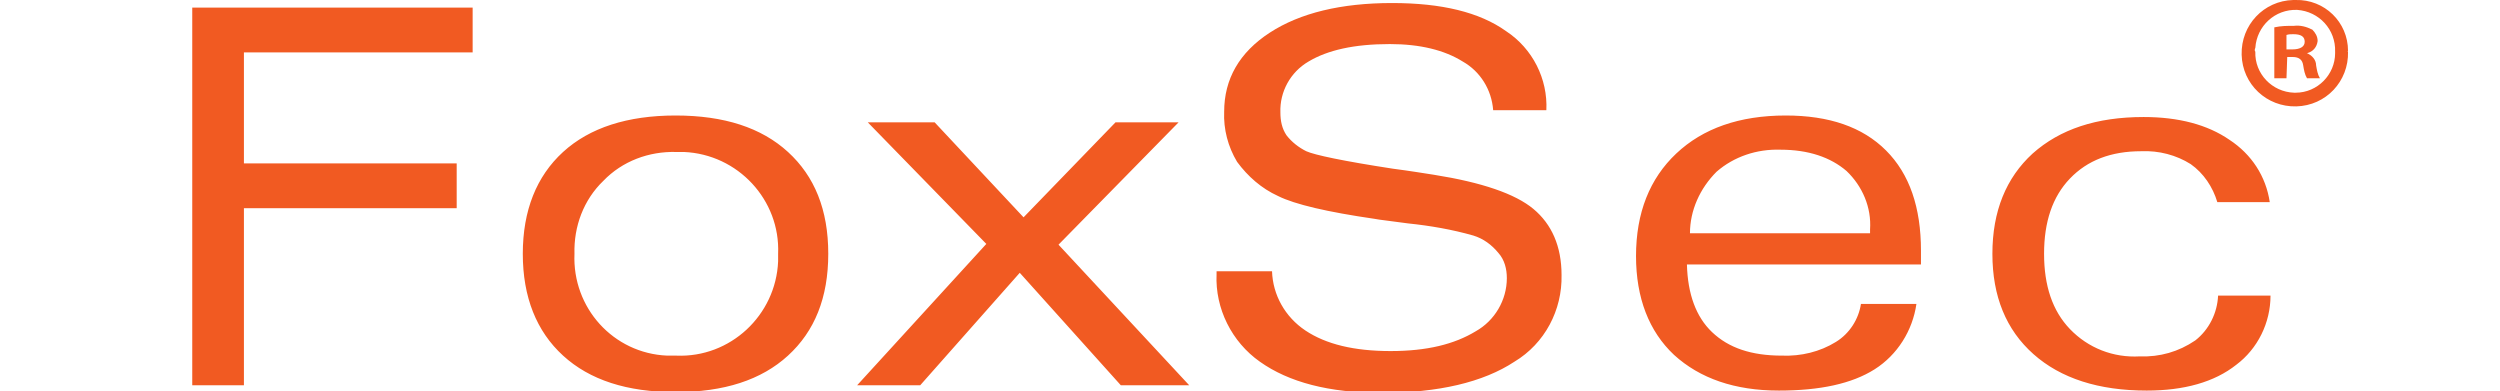 <svg xmlns="http://www.w3.org/2000/svg" xmlns:xlink="http://www.w3.org/1999/xlink" id="Layer_1" x="0px" y="0px" viewBox="0 0 329 51.5" style="enable-background:new 0 0 329 51.5;" xml:space="preserve"><style type="text/css">	.st0{fill-rule:evenodd;clip-rule:evenodd;fill:#F15A22;}	.st1{fill:#F15A22;}</style><title>FoxSec Logo</title><path class="st0" d="M25.3,50.7V1h36.9v5.9H32.1v14.6h28v5.9h-28v23.3H25.3z M88.9,15.2c6.4,0,11.3,1.6,14.8,4.8 c3.5,3.2,5.3,7.6,5.3,13.4s-1.8,10.2-5.3,13.4s-8.4,4.8-14.8,4.8s-11.3-1.6-14.8-4.8s-5.3-7.7-5.3-13.4s1.8-10.2,5.3-13.4 S82.6,15.2,88.9,15.2z M75.6,33.4c-0.3,7.1,5.1,13.1,12.2,13.4c0.4,0,0.8,0,1.2,0c7.1,0.3,13.1-5.3,13.4-12.4c0-0.3,0-0.7,0-1 c0.3-7.1-5.3-13.1-12.4-13.4c-0.3,0-0.7,0-1,0c-3.6-0.1-7.1,1.2-9.6,3.8C76.8,26.3,75.5,29.8,75.6,33.4L75.6,33.4z M112.8,50.7 l17-18.6l-15.6-16h8.8l11.7,12.5l12.1-12.5h8.3l-15.8,16.1l17.2,18.5h-9l-13.3-14.8l-13.1,14.8H112.8z M160.1,35.7h7.3 c0.1,3.1,1.7,6,4.4,7.8c2.7,1.8,6.4,2.7,11.2,2.7s8.4-0.9,11.2-2.6c2.5-1.4,4.1-4.1,4.1-7c0-1.2-0.3-2.4-1.1-3.3 c-0.9-1.1-2-1.9-3.3-2.3c-2.8-0.8-5.7-1.3-8.6-1.6l-3.8-0.5l-0.6-0.1c-6.2-0.9-10.5-1.9-12.7-3c-2.2-1-4-2.6-5.4-4.5 c-1.2-2-1.8-4.3-1.7-6.6c0-4.3,2-7.8,6-10.4s9.4-3.9,16.1-3.9c6.5,0,11.5,1.2,15,3.7c3.5,2.3,5.5,6.3,5.3,10.4h-7 c-0.2-2.7-1.7-5.1-4-6.4c-2.4-1.5-5.6-2.3-9.6-2.3c-4.7,0-8.2,0.8-10.7,2.3c-2.4,1.4-3.8,4-3.7,6.7c0,1.1,0.2,2.1,0.8,3 c0.7,0.9,1.6,1.6,2.6,2.1c1.1,0.5,4.9,1.3,11.4,2.3c2.3,0.3,4.1,0.6,5.4,0.8c6.3,1,10.7,2.5,13.1,4.5c2.4,2,3.7,4.9,3.7,8.7 c0.1,4.6-2.2,9-6.2,11.4c-4.1,2.7-10,4.1-17.5,4.1c-6.9,0-12.2-1.4-16-4.1c-3.7-2.6-5.9-7-5.7-11.5L160.1,35.7L160.1,35.7z  M222.4,30.7h23.7v-0.5c0.2-2.9-1-5.7-3.1-7.7c-2.1-1.8-5-2.8-8.7-2.8c-3.1-0.1-6.1,0.9-8.4,2.9C223.7,24.8,222.4,27.7,222.4,30.7 L222.4,30.7z M252.2,40c-0.5,3.5-2.5,6.7-5.5,8.6c-3,1.9-7.2,2.8-12.6,2.8c-5.8,0-10.4-1.6-13.8-4.7c-3.3-3.1-5-7.5-5-13 c0-5.7,1.8-10.2,5.3-13.5c3.5-3.3,8.3-5,14.4-5c5.7,0,10.1,1.5,13.2,4.6c3.1,3.1,4.6,7.5,4.6,13.2c0,0.2,0,0.5,0,0.9s0,0.7,0,0.9 h-30.8c0.1,3.9,1.2,6.9,3.3,8.9c2.2,2.1,5.2,3.1,9.2,3.1c2.5,0.1,5-0.5,7.1-1.8c1.8-1.1,3-3,3.3-5H252.2z M291.9,38.9h6.9 c0,3.6-1.7,7-4.5,9.1c-2.9,2.3-6.9,3.4-11.8,3.4c-6.3,0-11.3-1.6-14.9-4.8c-3.6-3.2-5.4-7.6-5.4-13.2c0-5.6,1.8-10,5.3-13.2 c3.6-3.2,8.4-4.8,14.6-4.8c4.6,0,8.4,1,11.3,3c2.9,1.9,4.8,4.8,5.3,8.2h-6.9c-0.6-2-1.8-3.8-3.5-5c-1.9-1.2-4.2-1.8-6.5-1.7 c-4,0-7.1,1.2-9.4,3.6s-3.4,5.7-3.4,9.9c0,4.2,1.1,7.5,3.4,9.9c2.4,2.5,5.7,3.8,9.2,3.6c2.6,0.1,5.1-0.6,7.3-2.1 C290.7,43.4,291.8,41.2,291.9,38.9L291.9,38.9z"></path><path class="st1" d="M309,6.8c0.1,3.9-2.9,7.1-6.8,7.2s-7.1-2.9-7.2-6.8c-0.1-3.9,2.9-7.1,6.8-7.2c0.1,0,0.2,0,0.3,0 c3.8-0.1,6.9,2.9,6.9,6.7C308.9,6.7,308.9,6.7,309,6.8z M296.8,6.8c-0.1,2.9,2.2,5.3,5.1,5.4c0.1,0,0.1,0,0.2,0 c2.9,0,5.2-2.4,5.2-5.2c0-0.1,0-0.1,0-0.2c0.1-2.9-2.1-5.3-5-5.5c-2.9-0.1-5.3,2.1-5.5,5C296.7,6.5,296.7,6.7,296.8,6.8L296.8,6.8z  M300.9,10.3h-1.6V3.6c0.9-0.2,1.7-0.2,2.6-0.2c0.8-0.1,1.6,0.1,2.4,0.5c0.4,0.4,0.7,0.9,0.7,1.5c-0.1,0.8-0.6,1.4-1.4,1.6V7 c0.7,0.3,1.2,0.9,1.2,1.6c0.1,0.6,0.2,1.2,0.5,1.7h-1.7c-0.3-0.5-0.4-1.1-0.5-1.7c-0.1-0.7-0.5-1.1-1.4-1.1h-0.7L300.9,10.3z  M300.9,6.5h0.8c0.9,0,1.6-0.3,1.6-1s-0.5-1-1.5-1c-0.3,0-0.6,0-0.9,0.1V6.5z"></path></svg>